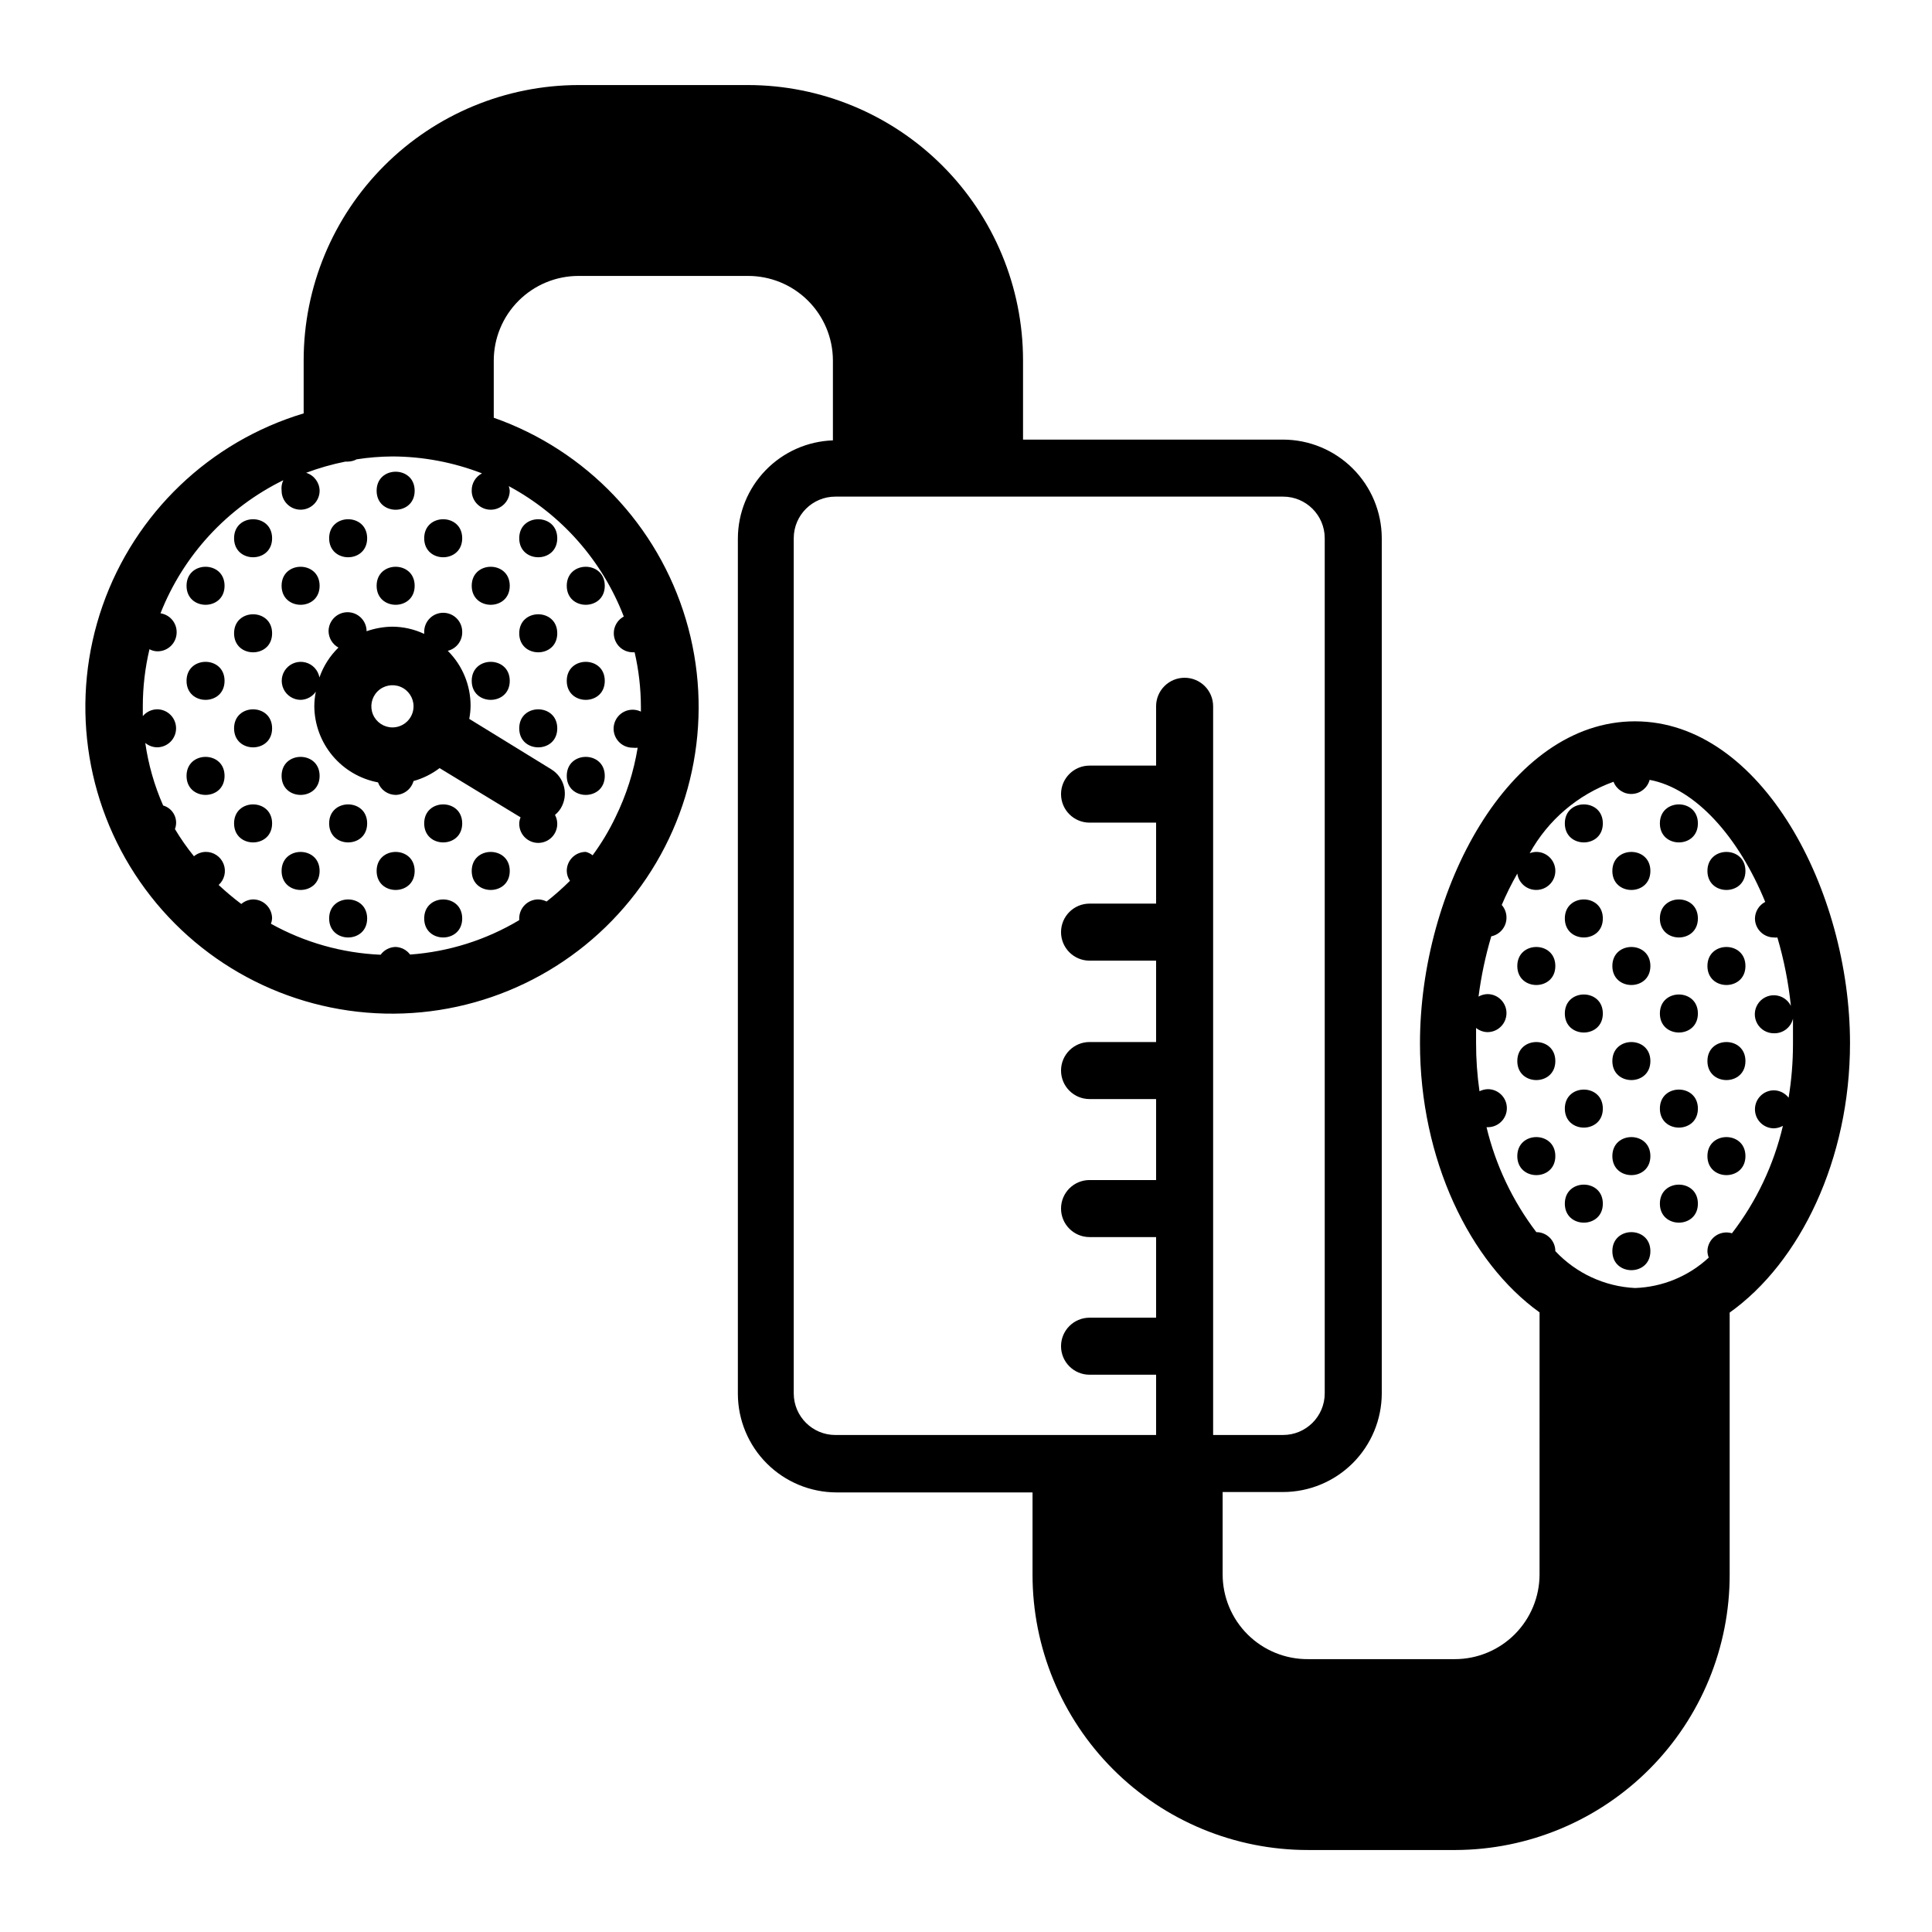 <?xml version="1.0" encoding="UTF-8"?>
<!-- Uploaded to: SVG Repo, www.svgrepo.com, Generator: SVG Repo Mixer Tools -->
<svg fill="#000000" width="800px" height="800px" version="1.1" viewBox="144 144 512 512" xmlns="http://www.w3.org/2000/svg">
 <g>
  <path d="m304.27 324.43c0 6.719-10.074 6.719-10.074 0 0-6.715 10.074-6.715 10.074 0"/>
  <path d="m304.27 349.62c0 6.719-10.074 6.719-10.074 0s10.074-6.719 10.074 0"/>
  <path d="m291.68 286.64c0 6.719-10.078 6.719-10.078 0 0-6.715 10.078-6.715 10.078 0"/>
  <path d="m291.68 311.83c0 6.719-10.078 6.719-10.078 0s10.078-6.719 10.078 0"/>
  <path d="m279.09 324.43c0 6.719-10.078 6.719-10.078 0 0-6.715 10.078-6.715 10.078 0"/>
  <path d="m304.27 299.24c0 6.715-10.074 6.715-10.074 0 0-6.719 10.074-6.719 10.074 0"/>
  <path d="m291.68 337.02c0 6.715-10.078 6.715-10.078 0 0-6.719 10.078-6.719 10.078 0"/>
  <path d="m279.09 374.81c0 6.719-10.078 6.719-10.078 0s10.078-6.719 10.078 0"/>
  <path d="m266.49 286.64c0 6.719-10.074 6.719-10.074 0 0-6.715 10.074-6.715 10.074 0"/>
  <path d="m279.09 299.24c0 6.715-10.078 6.715-10.078 0 0-6.719 10.078-6.719 10.078 0"/>
  <path d="m253.89 299.24c0 6.715-10.078 6.715-10.078 0 0-6.719 10.078-6.719 10.078 0"/>
  <path d="m266.49 362.21c0 6.719-10.074 6.719-10.074 0 0-6.715 10.074-6.715 10.074 0"/>
  <path d="m253.89 374.81c0 6.719-10.078 6.719-10.078 0s10.078-6.719 10.078 0"/>
  <path d="m266.49 387.4c0 6.719-10.074 6.719-10.074 0 0-6.715 10.074-6.715 10.074 0"/>
  <path d="m241.3 286.64c0 6.719-10.074 6.719-10.074 0 0-6.715 10.074-6.715 10.074 0"/>
  <path d="m253.89 274.05c0 6.715-10.078 6.715-10.078 0 0-6.719 10.078-6.719 10.078 0"/>
  <path d="m228.7 349.62c0 6.719-10.074 6.719-10.074 0s10.074-6.719 10.074 0"/>
  <path d="m241.3 362.21c0 6.719-10.074 6.719-10.074 0 0-6.715 10.074-6.715 10.074 0"/>
  <path d="m228.7 374.81c0 6.719-10.074 6.719-10.074 0s10.074-6.719 10.074 0"/>
  <path d="m241.3 387.4c0 6.719-10.074 6.719-10.074 0 0-6.715 10.074-6.715 10.074 0"/>
  <path d="m216.11 286.64c0 6.719-10.078 6.719-10.078 0 0-6.715 10.078-6.715 10.078 0"/>
  <path d="m216.11 311.83c0 6.719-10.078 6.719-10.078 0s10.078-6.719 10.078 0"/>
  <path d="m228.7 299.24c0 6.715-10.074 6.715-10.074 0 0-6.719 10.074-6.719 10.074 0"/>
  <path d="m216.11 337.02c0 6.715-10.078 6.715-10.078 0 0-6.719 10.078-6.719 10.078 0"/>
  <path d="m203.51 349.62c0 6.719-10.074 6.719-10.074 0s10.074-6.719 10.074 0"/>
  <path d="m216.11 362.21c0 6.719-10.078 6.719-10.078 0 0-6.715 10.078-6.715 10.078 0"/>
  <path d="m203.51 299.24c0 6.715-10.074 6.715-10.074 0 0-6.719 10.074-6.719 10.074 0"/>
  <path d="m203.51 324.43c0 6.719-10.074 6.719-10.074 0 0-6.715 10.074-6.715 10.074 0"/>
  <path d="m606.56 400c0 6.715-10.074 6.715-10.074 0 0-6.719 10.074-6.719 10.074 0"/>
  <path d="m606.56 425.19c0 6.719-10.074 6.719-10.074 0 0-6.715 10.074-6.715 10.074 0"/>
  <path d="m606.56 450.38c0 6.719-10.074 6.719-10.074 0s10.074-6.719 10.074 0"/>
  <path d="m593.96 362.21c0 6.719-10.074 6.719-10.074 0 0-6.715 10.074-6.715 10.074 0"/>
  <path d="m593.96 387.4c0 6.719-10.074 6.719-10.074 0 0-6.715 10.074-6.715 10.074 0"/>
  <path d="m606.56 374.81c0 6.719-10.074 6.719-10.074 0s10.074-6.719 10.074 0"/>
  <path d="m593.96 412.59c0 6.719-10.074 6.719-10.074 0s10.074-6.719 10.074 0"/>
  <path d="m581.37 425.19c0 6.719-10.078 6.719-10.078 0 0-6.715 10.078-6.715 10.078 0"/>
  <path d="m593.96 437.79c0 6.715-10.074 6.715-10.074 0 0-6.719 10.074-6.719 10.074 0"/>
  <path d="m581.37 450.38c0 6.719-10.078 6.719-10.078 0s10.078-6.719 10.078 0"/>
  <path d="m593.96 462.98c0 6.715-10.074 6.715-10.074 0 0-6.719 10.074-6.719 10.074 0"/>
  <path d="m568.77 362.21c0 6.719-10.074 6.719-10.074 0 0-6.715 10.074-6.715 10.074 0"/>
  <path d="m568.77 387.4c0 6.719-10.074 6.719-10.074 0 0-6.715 10.074-6.715 10.074 0"/>
  <path d="m581.37 374.81c0 6.719-10.078 6.719-10.078 0s10.078-6.719 10.078 0"/>
  <path d="m568.77 412.59c0 6.719-10.074 6.719-10.074 0s10.074-6.719 10.074 0"/>
  <path d="m581.37 400c0 6.715-10.078 6.715-10.078 0 0-6.719 10.078-6.719 10.078 0"/>
  <path d="m568.77 437.79c0 6.715-10.074 6.715-10.074 0 0-6.719 10.074-6.719 10.074 0"/>
  <path d="m556.18 450.38c0 6.719-10.078 6.719-10.078 0s10.078-6.719 10.078 0"/>
  <path d="m568.77 462.98c0 6.715-10.074 6.715-10.074 0 0-6.719 10.074-6.719 10.074 0"/>
  <path d="m581.37 475.57c0 6.719-10.078 6.719-10.078 0s10.078-6.719 10.078 0"/>
  <path d="m556.18 400c0 6.715-10.078 6.715-10.078 0 0-6.719 10.078-6.719 10.078 0"/>
  <path d="m556.18 425.19c0 6.719-10.078 6.719-10.078 0 0-6.715 10.078-6.715 10.078 0"/>
  <path d="m577.29 335.16c-33.605 0-56.98 44.941-56.98 85.297 0 30.73 13.098 57.988 31.691 71.34l-0.004 69.422c0 5.957-2.367 11.672-6.578 15.887-4.215 4.215-9.93 6.582-15.891 6.582h-38.844c-5.992 0.055-11.762-2.289-16.02-6.508-4.258-4.223-6.652-9.969-6.652-15.961v-21.816h16.023c6.922-0.012 13.555-2.766 18.457-7.656 4.898-4.891 7.664-11.52 7.691-18.441v-226.71c-0.027-6.922-2.793-13.551-7.691-18.441-4.902-4.891-11.535-7.641-18.457-7.656h-68.922v-21.109c-0.027-19.328-7.727-37.859-21.402-51.52-13.68-13.656-32.219-21.332-51.551-21.332h-44.84c-19.312 0.027-37.824 7.711-51.48 21.367s-21.344 32.172-21.367 51.484v14.16c-24.902 7.488-44.711 26.445-53.297 50.988-8.582 24.547-4.902 51.719 9.902 73.094 14.805 21.379 38.941 34.379 64.938 34.977 25.996 0.598 50.707-11.281 66.48-31.953 15.77-20.676 20.695-47.648 13.25-72.559-7.445-24.914-26.363-44.762-50.895-53.391v-15.113c0-5.961 2.367-11.676 6.582-15.891 4.215-4.211 9.93-6.578 15.887-6.578h44.84c5.961-0.027 11.688 2.312 15.918 6.508 4.234 4.195 6.629 9.898 6.652 15.859v21.211c-6.746 0.234-13.137 3.074-17.832 7.922-4.699 4.848-7.336 11.324-7.356 18.074v226.71c0.023 6.922 2.789 13.551 7.688 18.441 4.902 4.891 11.535 7.641 18.457 7.656h51.945v21.715c-0.027 19.383 7.66 37.977 21.367 51.684 13.703 13.707 32.301 21.395 51.684 21.367h39.047c19.316-0.066 37.816-7.797 51.438-21.496 13.621-13.695 21.25-32.238 21.211-51.555v-69.375c18.691-13.301 31.891-40.605 31.891-71.391 0-40.355-23.426-85.293-56.98-85.293zm-222.94 178.14v-226.71c0.031-6.074 4.961-10.98 11.035-10.98h118.65c6.074 0 11.004 4.906 11.031 10.98v226.71c-0.027 6.074-4.957 10.984-11.031 10.984h-18.543v-193.11c0-4.176-3.383-7.559-7.555-7.559-4.176 0-7.559 3.383-7.559 7.559v15.719h-17.633c-4.172 0-7.559 3.383-7.559 7.555 0 4.176 3.387 7.559 7.559 7.559h17.633v21.461h-17.633c-4.172 0-7.559 3.383-7.559 7.559 0 4.172 3.387 7.555 7.559 7.555h17.633v21.566h-17.633c-4.172 0-7.559 3.383-7.559 7.555 0 4.176 3.387 7.559 7.559 7.559h17.633v21.461h-17.633c-4.172 0-7.559 3.383-7.559 7.559 0 4.172 3.387 7.555 7.559 7.555h17.633v21.363h-17.633c-4.172 0-7.559 3.383-7.559 7.559 0 4.172 3.387 7.555 7.559 7.555h17.633v15.973h-84.992c-6.074 0-11.004-4.91-11.035-10.984zm-85.344-239.26c0 2.781 2.254 5.039 5.039 5.039 2.781 0 5.039-2.258 5.039-5.039-0.031-0.414-0.117-0.82-0.254-1.211 13.969 7.504 24.785 19.766 30.48 34.562-2.019 1.09-3.047 3.402-2.5 5.633 0.543 2.227 2.523 3.805 4.816 3.84h0.555c1.094 4.723 1.648 9.559 1.664 14.406v1.309 0.004c-1.387-0.672-3.004-0.672-4.391 0s-2.391 1.941-2.723 3.445c-0.336 1.504 0.039 3.078 1.016 4.273 0.973 1.195 2.441 1.875 3.981 1.852 0.418 0.055 0.844 0.055 1.262 0-1.047 6.406-3.031 12.617-5.894 18.441-1.695 3.543-3.719 6.914-6.047 10.074-0.531-0.43-1.148-0.742-1.812-0.906-2.785 0-5.039 2.258-5.039 5.039 0.012 0.938 0.312 1.852 0.855 2.621-1.957 1.949-4.027 3.781-6.195 5.488-0.691-0.34-1.449-0.531-2.219-0.555-2.781 0-5.039 2.258-5.039 5.039v0.453c-8.793 5.262-18.695 8.383-28.918 9.121-0.906-1.215-2.312-1.953-3.828-2.016-1.578 0.027-3.051 0.793-3.981 2.066-10.195-0.438-20.152-3.25-29.07-8.215 0.18-0.449 0.281-0.926 0.305-1.41 0-1.336-0.531-2.617-1.477-3.562-0.945-0.945-2.227-1.477-3.562-1.477-1.148 0.035-2.25 0.465-3.125 1.211-2.086-1.57-4.086-3.254-5.996-5.039 1.555-1.41 2.07-3.637 1.297-5.586-0.773-1.949-2.672-3.215-4.769-3.18-1.125 0.031-2.207 0.441-3.074 1.16-1.852-2.281-3.535-4.688-5.039-7.207 0.477-1.238 0.406-2.621-0.188-3.809s-1.66-2.074-2.938-2.438c-2.324-5.281-3.918-10.859-4.734-16.574 0.879 0.73 1.98 1.137 3.125 1.156 2.781 0 5.035-2.254 5.035-5.035 0-2.785-2.254-5.039-5.035-5.039-1.465 0.027-2.844 0.688-3.781 1.812v-2.621 0.004c0.004-5.09 0.594-10.164 1.766-15.117 0.664 0.367 1.406 0.559 2.164 0.555 1.336 0 2.617-0.531 3.562-1.477 0.945-0.941 1.477-2.223 1.477-3.562 0.027-2.512-1.797-4.66-4.281-5.035 6.07-15.402 17.68-27.98 32.547-35.27-0.414 0.863-0.57 1.824-0.453 2.773 0 2.781 2.254 5.039 5.035 5.039 2.785 0 5.039-2.258 5.039-5.039-0.039-2.188-1.484-4.102-3.578-4.738 3.391-1.27 6.879-2.266 10.43-2.973 0.234 0.027 0.473 0.027 0.707 0 0.793-0.02 1.566-0.227 2.266-0.602 3.133-0.484 6.301-0.738 9.473-0.758 8.117 0.027 16.16 1.551 23.73 4.484-1.711 0.883-2.766 2.664-2.723 4.586zm333.98 196.79c-1.512-0.461-3.152-0.184-4.43 0.746-1.277 0.934-2.043 2.406-2.07 3.988 0.016 0.586 0.137 1.168 0.352 1.711-5.332 4.953-12.273 7.816-19.547 8.062-8.039-0.398-15.605-3.902-21.109-9.773 0-1.336-0.531-2.617-1.477-3.562-0.945-0.945-2.227-1.477-3.562-1.477-6.281-8.254-10.777-17.723-13.199-27.809h0.352c2.785 0 5.039-2.258 5.039-5.039s-2.254-5.039-5.039-5.039c-0.77 0.023-1.523 0.211-2.215 0.555-0.609-4.254-0.914-8.547-0.906-12.848v-3.93c0.859 0.691 1.918 1.082 3.023 1.109 2.781 0 5.035-2.254 5.035-5.039 0-2.781-2.254-5.039-5.035-5.039-0.832 0.02-1.648 0.246-2.371 0.656 0.699-5.406 1.828-10.746 3.375-15.969 2.387-0.488 4.082-2.609 4.031-5.039-0.012-1.207-0.461-2.371-1.258-3.273 1.211-2.852 2.59-5.629 4.129-8.316 0.355 2.504 2.512 4.359 5.039 4.336 2.785 0 5.039-2.258 5.039-5.039s-2.254-5.039-5.039-5.039c-0.602 0.012-1.199 0.129-1.762 0.352 4.863-8.797 12.758-15.531 22.219-18.941 0.781 2.039 2.785 3.344 4.969 3.227 2.18-0.113 4.039-1.621 4.602-3.731 12.141 2.266 23.578 15.113 30.633 32.344-1.645 0.852-2.688 2.535-2.723 4.383 0 1.336 0.531 2.617 1.477 3.562 0.945 0.945 2.227 1.477 3.562 1.477 0.301 0.047 0.605 0.047 0.906 0 1.742 5.926 2.941 11.996 3.578 18.137-0.809-1.648-2.445-2.727-4.277-2.816-1.832-0.09-3.566 0.824-4.531 2.387-0.965 1.559-1.004 3.519-0.105 5.117s2.598 2.582 4.43 2.566c2.387 0.066 4.492-1.555 5.039-3.879v6.699 0.004c0 4.773-0.387 9.543-1.16 14.258-0.93-1.211-2.356-1.934-3.879-1.965-2.781 0-5.039 2.254-5.039 5.035 0 2.785 2.258 5.039 5.039 5.039 0.828-0.031 1.641-0.254 2.367-0.656-2.422 10.344-7.023 20.047-13.5 28.469z"/>
  <path d="m290.07 347.86-21.715-13.352c0.223-1.145 0.34-2.309 0.355-3.477 0.004-5.465-2.172-10.707-6.047-14.559 2.305-0.57 3.898-2.668 3.828-5.039 0-2.785-2.254-5.039-5.039-5.039-2.781 0-5.035 2.254-5.035 5.039v0.555c-2.664-1.254-5.57-1.906-8.516-1.914-2.301 0.039-4.578 0.449-6.75 1.207 0-1.336-0.531-2.617-1.477-3.562-0.945-0.945-2.227-1.477-3.562-1.477-2.781 0-5.039 2.258-5.039 5.039 0.031 1.809 1.031 3.465 2.621 4.332-2.269 2.211-3.996 4.918-5.039 7.91-0.352-1.918-1.781-3.465-3.668-3.965-1.887-0.496-3.891 0.141-5.148 1.633-1.254 1.496-1.531 3.582-0.711 5.356 0.82 1.77 2.59 2.91 4.539 2.922 1.613-0.035 3.113-0.84 4.031-2.168-0.262 1.277-0.395 2.578-0.402 3.883 0.047 4.793 1.754 9.422 4.832 13.098 3.078 3.672 7.336 6.168 12.047 7.055 0.715 1.977 2.582 3.301 4.684 3.324 2.215-0.051 4.137-1.543 4.734-3.68 2.496-0.695 4.84-1.859 6.902-3.426l21.461 13.047 0.004 0.004c-0.219 0.508-0.34 1.055-0.355 1.609-0.035 1.566 0.652 3.059 1.871 4.043 1.215 0.984 2.82 1.348 4.34 0.98 1.52-0.363 2.785-1.414 3.426-2.84 0.641-1.43 0.578-3.07-0.164-4.449 0.594-0.484 1.105-1.062 1.512-1.711 2.168-3.562 1.039-8.207-2.519-10.379zm-42.066-11.082v-0.004c-2.262 0-4.301-1.363-5.168-3.453-0.863-2.09-0.387-4.492 1.211-6.094 1.602-1.598 4.008-2.078 6.098-1.211 2.09 0.867 3.449 2.906 3.449 5.168 0 1.48-0.586 2.902-1.637 3.953-1.047 1.047-2.473 1.637-3.953 1.637z"/>
 </g>
</svg>
